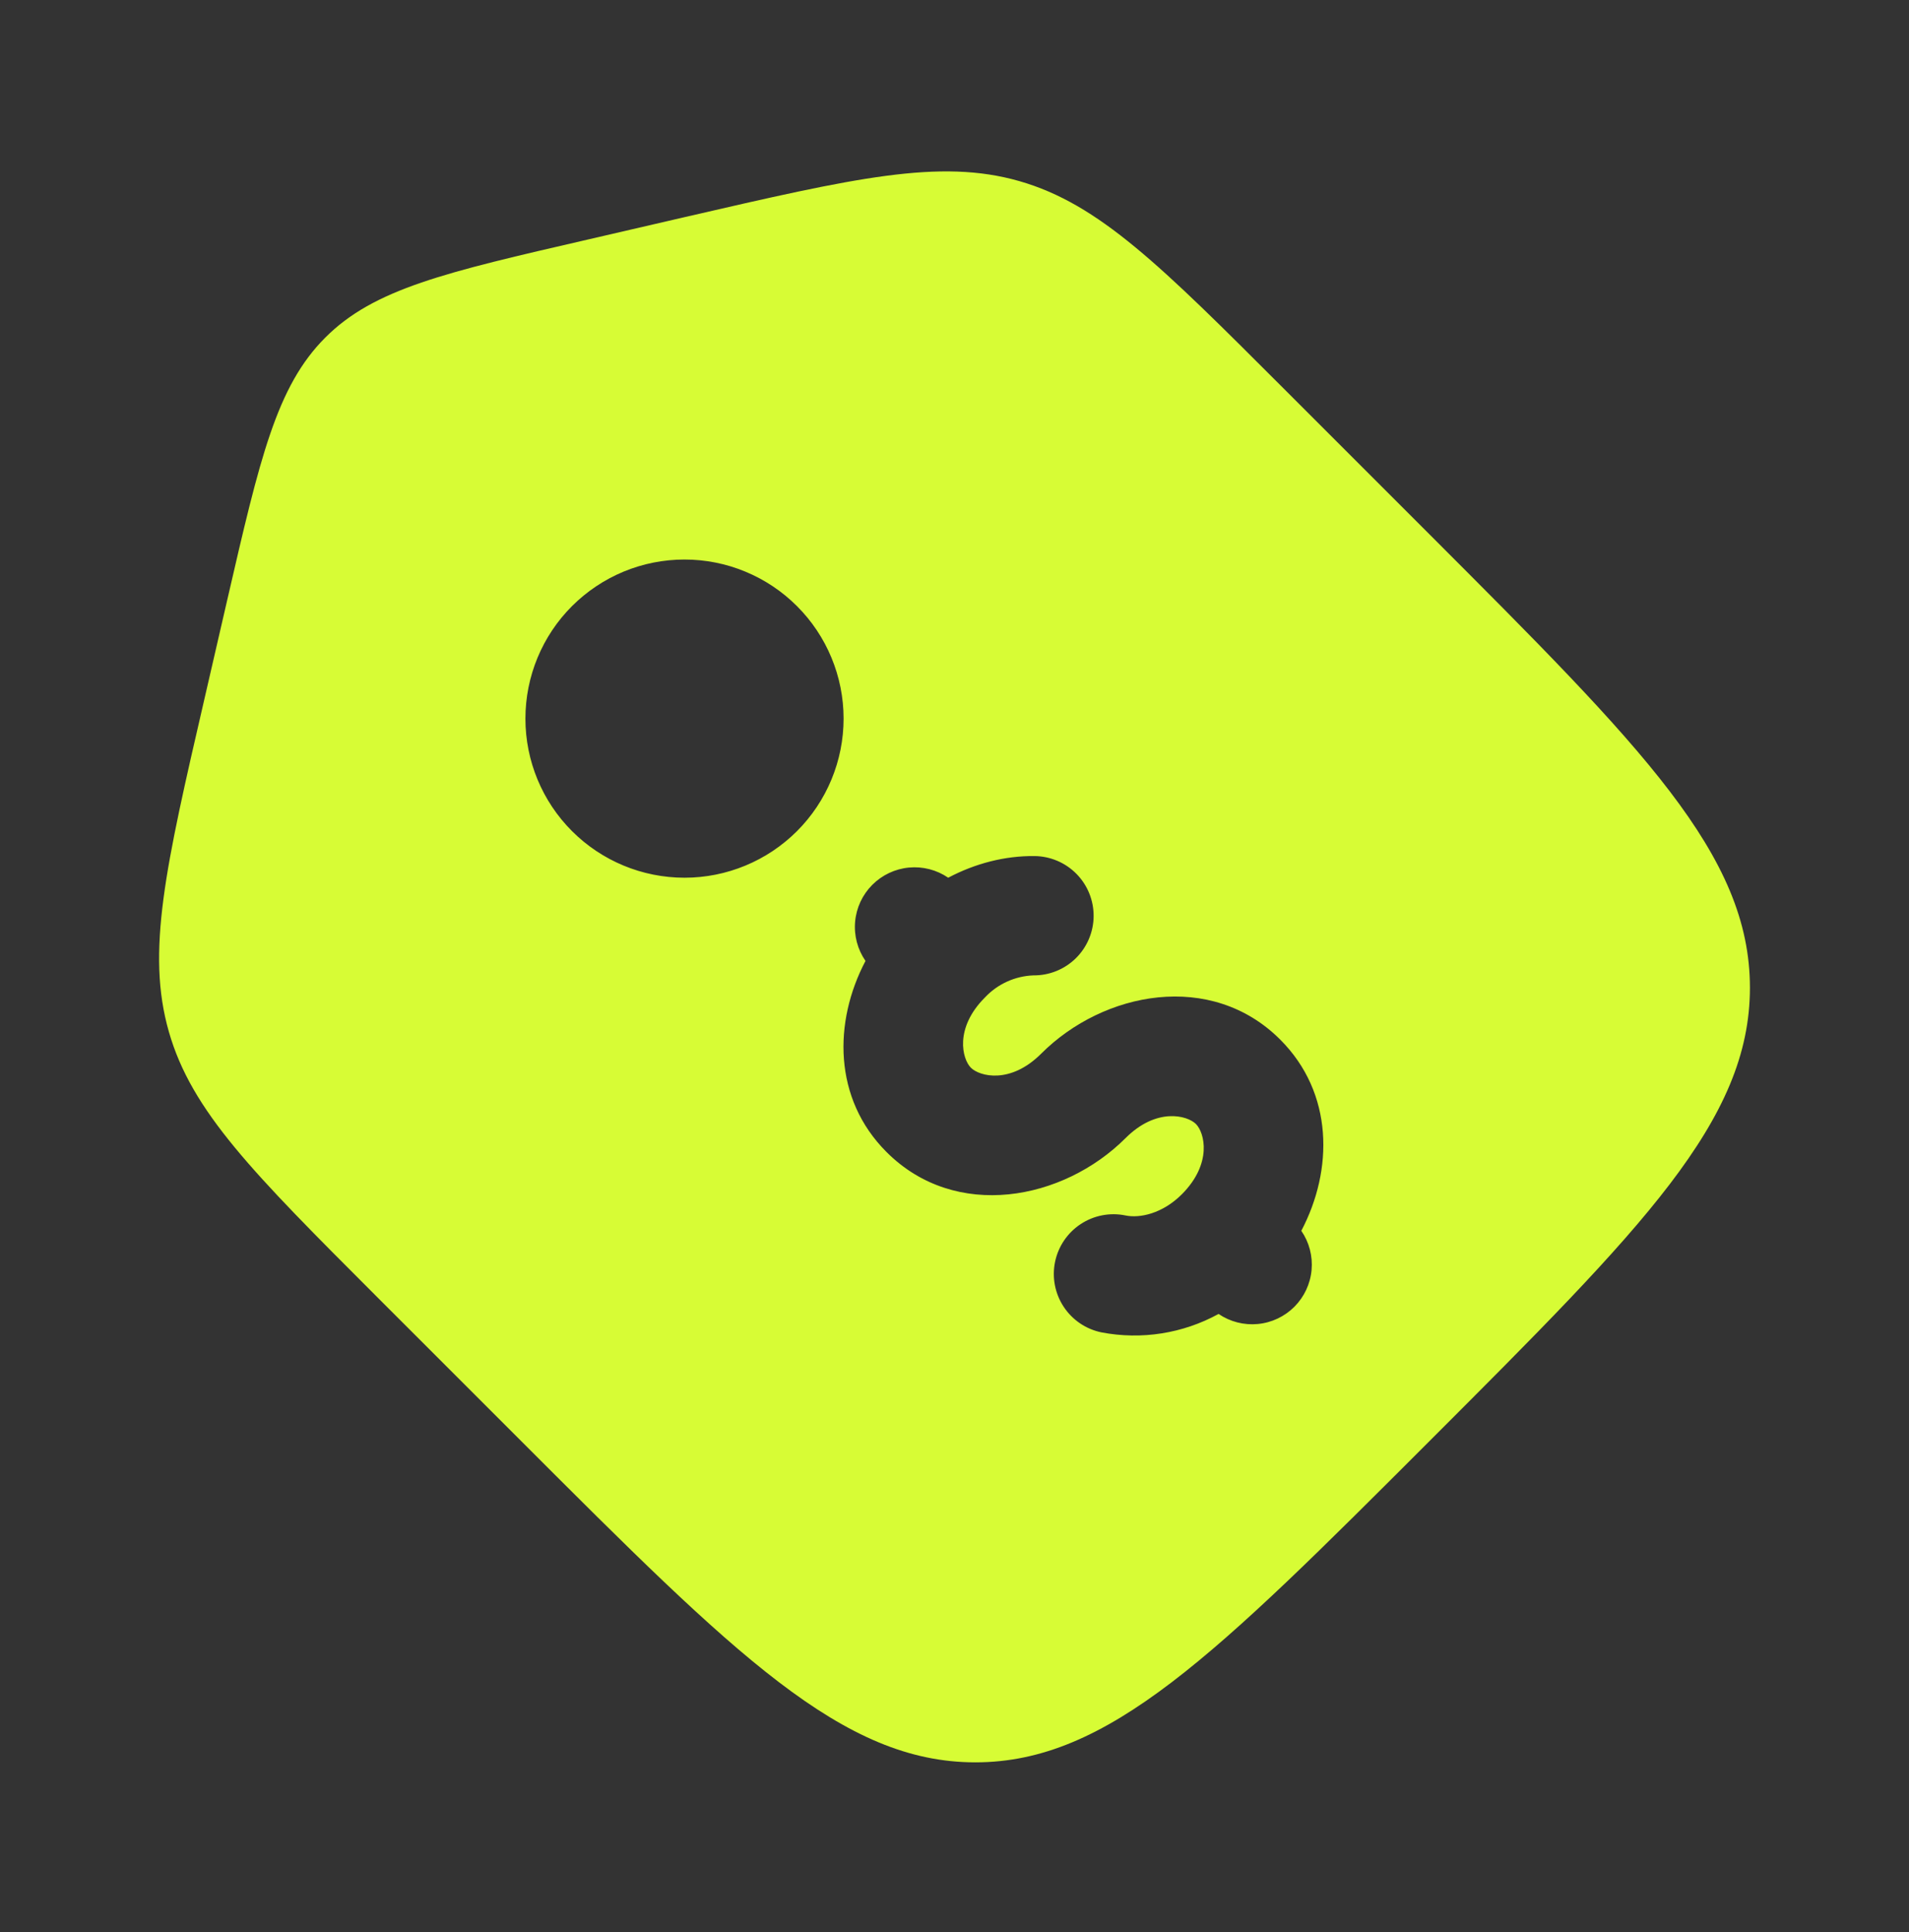 <svg width="82" height="83" viewBox="0 0 82 83" fill="none" xmlns="http://www.w3.org/2000/svg">
<rect x="0" y="0" width="82" height="83" fill="#333333" stroke="none"/>
<path fill-rule="evenodd" clip-rule="evenodd" d="M55.135 16.684L61.387 22.936C70.575 32.127 75.167 36.719 75.167 42.425C75.167 48.134 70.575 52.726 61.387 61.914C52.197 71.105 47.605 75.697 41.895 75.697C36.19 75.697 31.594 71.105 22.407 61.917L16.154 55.665C10.875 50.382 8.234 47.745 7.254 44.318C6.27 40.891 7.11 37.252 8.791 29.978L9.758 25.782C11.169 19.66 11.877 16.598 13.971 14.501C16.065 12.403 19.13 11.699 25.253 10.288L29.448 9.317C36.726 7.64 40.361 6.799 43.788 7.78C47.215 8.764 49.856 11.405 55.135 16.684ZM38.082 49.484C35.783 47.188 35.8 43.887 37.177 41.274C36.836 40.781 36.678 40.185 36.731 39.589C36.784 38.992 37.044 38.433 37.467 38.008C37.889 37.584 38.447 37.32 39.043 37.264C39.639 37.208 40.236 37.362 40.73 37.7C41.892 37.085 43.166 36.757 44.437 36.77C45.117 36.777 45.766 37.053 46.242 37.538C46.718 38.023 46.982 38.677 46.976 39.357C46.97 40.036 46.694 40.686 46.209 41.162C45.723 41.638 45.069 41.902 44.389 41.895C43.598 41.925 42.851 42.265 42.309 42.842C40.986 44.164 41.332 45.49 41.704 45.862C42.08 46.235 43.402 46.58 44.724 45.257C47.403 42.579 52.029 41.69 54.991 44.653C57.291 46.952 57.274 50.253 55.897 52.866C56.236 53.359 56.392 53.954 56.338 54.549C56.284 55.145 56.023 55.702 55.602 56.126C55.18 56.55 54.624 56.813 54.029 56.869C53.434 56.926 52.838 56.773 52.343 56.437C50.81 57.278 49.032 57.558 47.314 57.229C46.648 57.093 46.064 56.697 45.69 56.129C45.315 55.561 45.182 54.868 45.319 54.202C45.456 53.536 45.852 52.952 46.419 52.578C46.987 52.203 47.68 52.07 48.346 52.207C48.951 52.333 49.928 52.135 50.765 51.298C52.087 49.972 51.742 48.65 51.37 48.278C50.994 47.905 49.672 47.56 48.349 48.883C45.671 51.561 41.045 52.45 38.082 49.484ZM34.235 35.698C34.87 35.063 35.373 34.309 35.716 33.48C36.059 32.651 36.236 31.763 36.236 30.865C36.236 29.968 36.059 29.079 35.715 28.25C35.372 27.421 34.868 26.668 34.233 26.034C33.599 25.399 32.845 24.896 32.016 24.553C31.187 24.209 30.299 24.033 29.401 24.033C28.504 24.033 27.615 24.21 26.786 24.553C25.957 24.897 25.204 25.401 24.569 26.035C23.288 27.317 22.569 29.055 22.569 30.868C22.569 32.68 23.289 34.418 24.571 35.699C25.853 36.981 27.591 37.7 29.404 37.7C31.216 37.7 32.954 36.979 34.235 35.698Z" fill="#D7FC35"/>
</svg>

